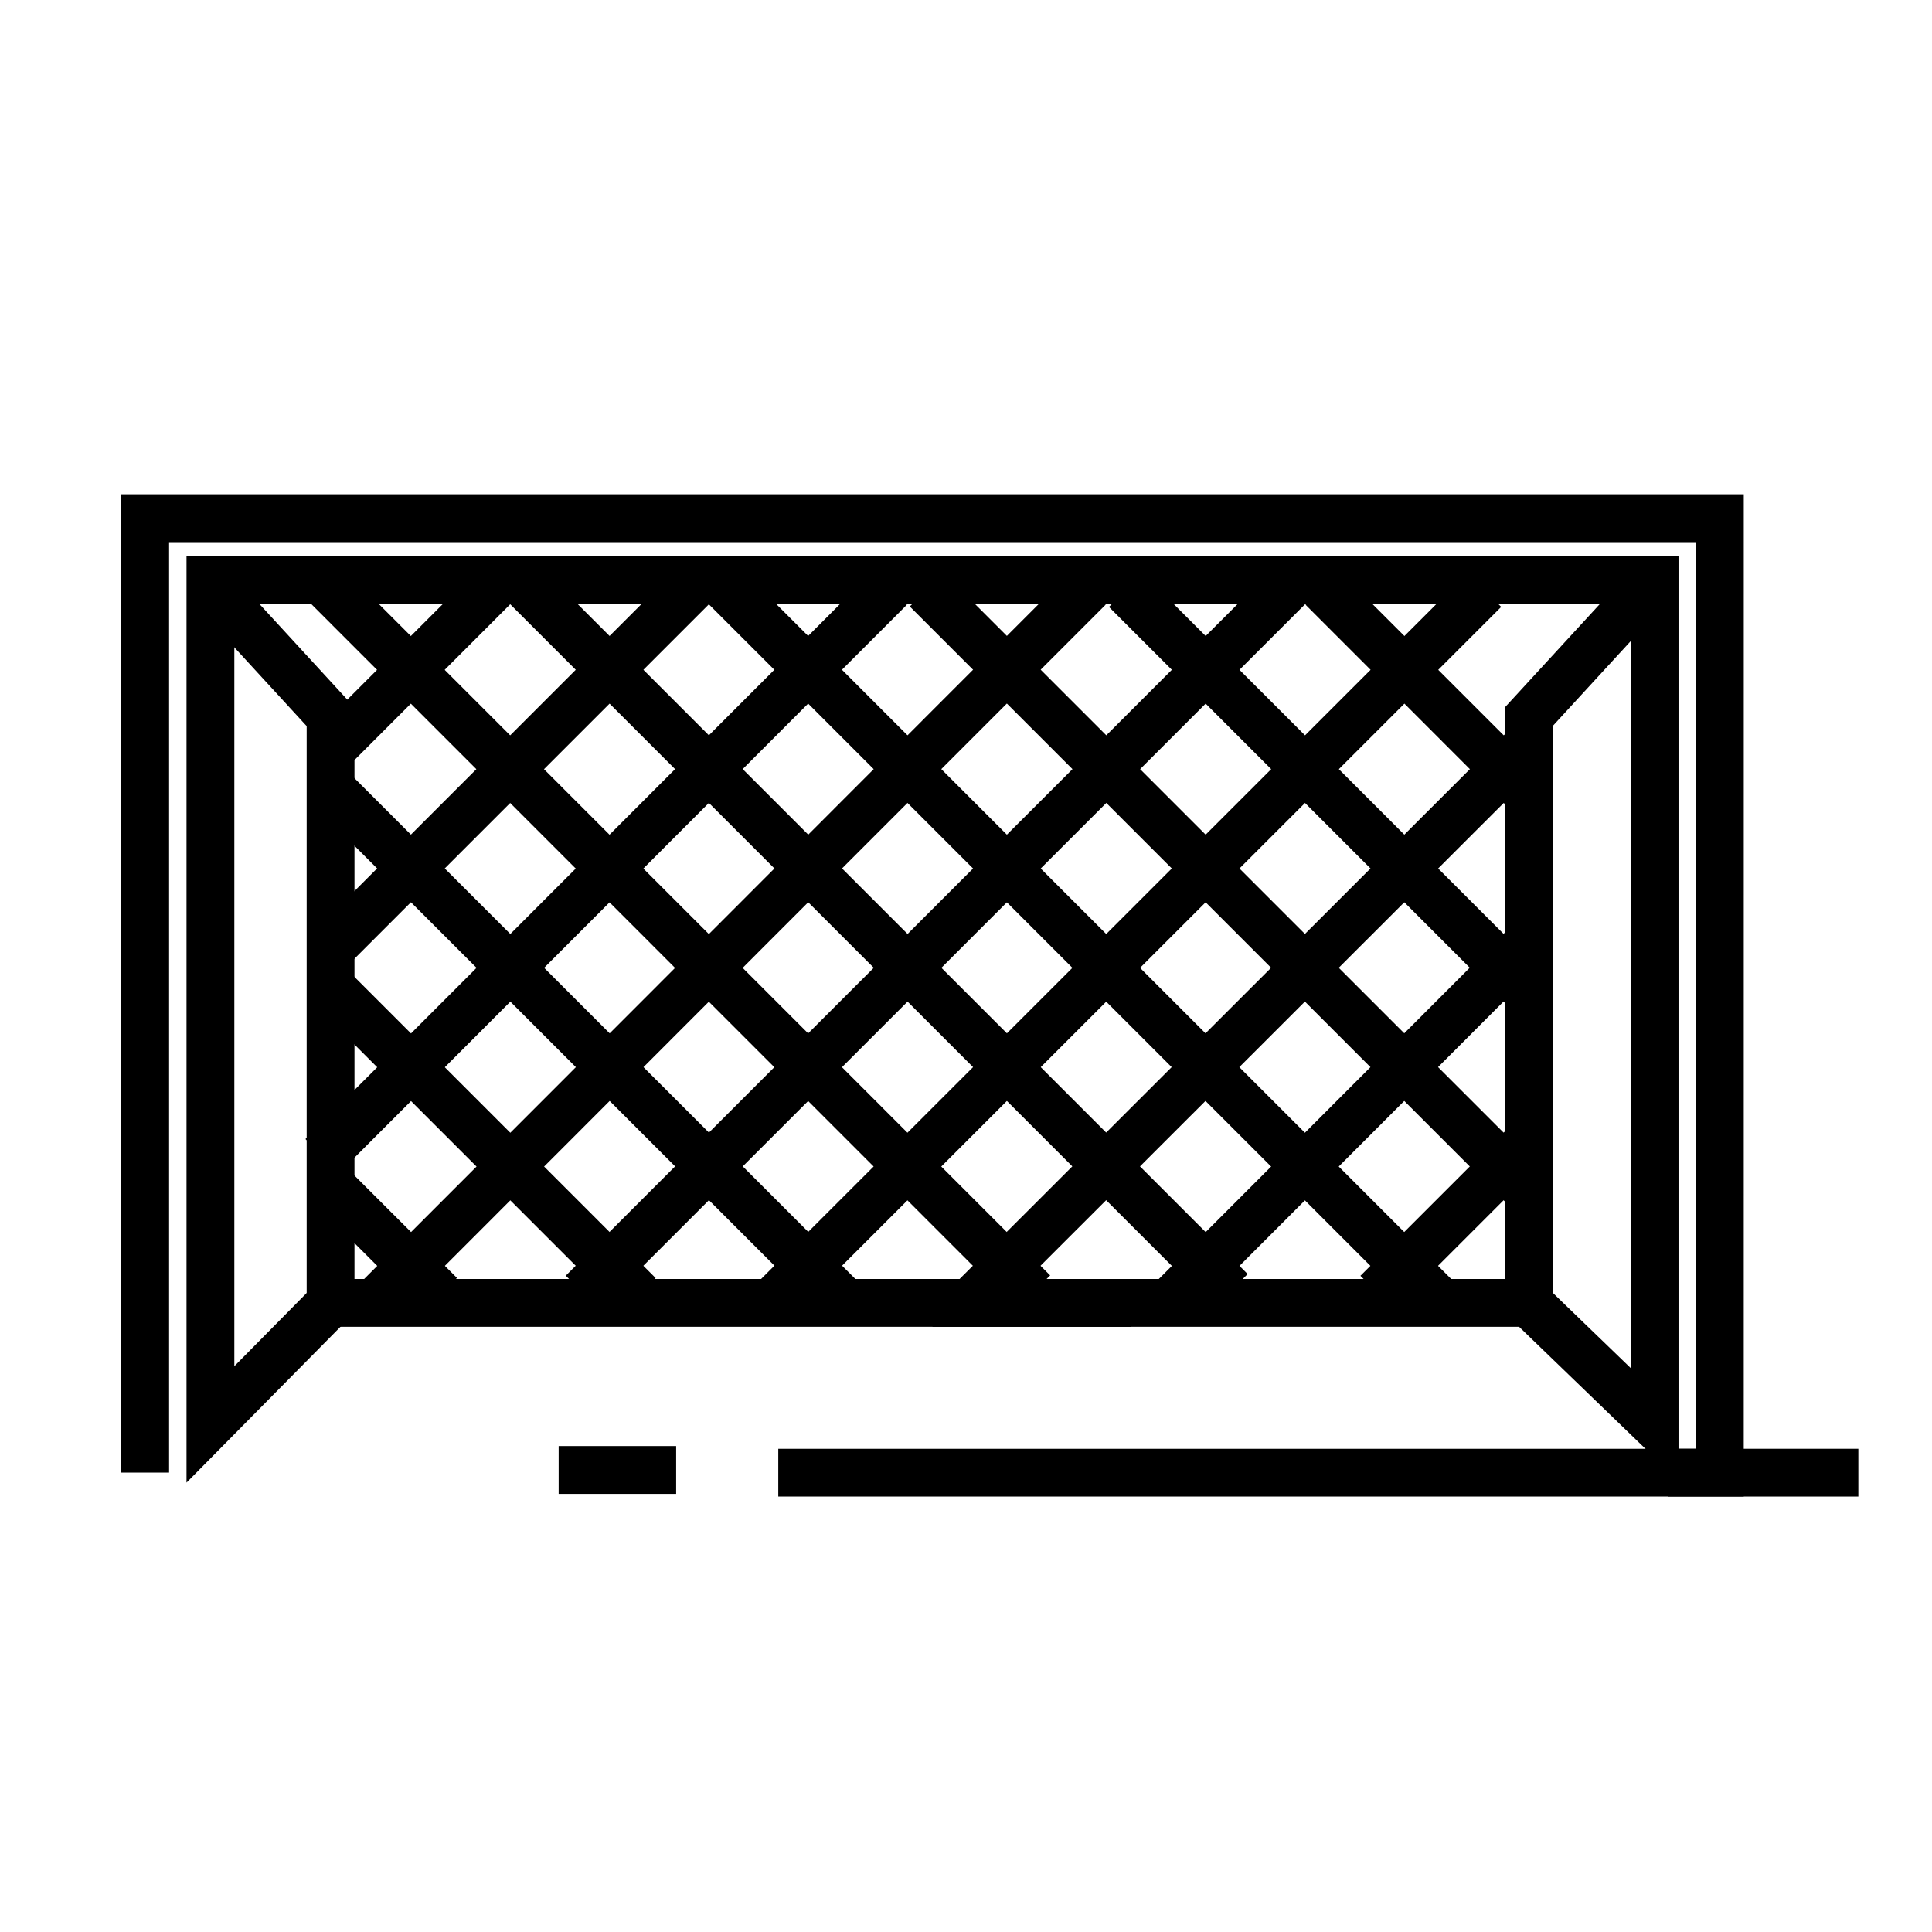 <?xml version="1.0" encoding="UTF-8"?>
<!-- Uploaded to: ICON Repo, www.iconrepo.com, Generator: ICON Repo Mixer Tools -->
<svg fill="#000000" width="800px" height="800px" version="1.1" viewBox="144 144 512 512" xmlns="http://www.w3.org/2000/svg">
 <g>
  <path d="m606.11 540.6h-255.86v-12.66h243.2v-240.27h-404.64v246.59h-12.672v-259.27h429.98z"/>
  <path d="m545.08 441.55 8.957 8.957-40.555 40.555-8.957-8.957z"/>
  <path d="m544.78 389.16 8.965 8.953-95.555 95.664-8.965-8.953z"/>
  <path d="m544.67 336.71 8.957 8.965-146.42 146.29-8.957-8.965z"/>
  <path d="m532.87 295.87 8.961 8.965-187.13 187.03-8.961-8.965z"/>
  <path d="m481.47 294.59 8.961 8.965-187.54 187.48-8.961-8.965z"/>
  <path d="m428.07 295.27 8.957 8.953-187.84 187.95-8.957-8.953z"/>
  <path d="m375.36 295.32 8.965 8.957-150.41 150.54-8.965-8.957z"/>
  <path d="m323.51 294.57 8.965 8.965-97.746 97.746-8.965-8.965z"/>
  <path d="m270.46 294.97 8.961 8.957-43.34 43.352-8.961-8.957z"/>
  <path d="m235.18 452.77 29.918 29.895-8.957 8.965-29.918-29.895z"/>
  <path d="m235.46 400.41 82.293 82.293-8.957 8.957-82.293-82.293z"/>
  <path d="m234.61 346.9 136.07 136.04-8.957 8.961-136.07-136.04z"/>
  <path d="m234.1 293.77 188.2 188.23-8.961 8.961-188.2-188.23z"/>
  <path d="m286.87 293.87 187.77 187.77-8.961 8.961-187.77-187.77z"/>
  <path d="m340.23 294.6 189.05 189.05-8.961 8.961-189.05-189.05z"/>
  <path d="m394.07 295.76 160.56 160.56-8.961 8.961-160.56-160.56z"/>
  <path d="m446.85 295.88 106.3 106.3-8.961 8.961-106.3-106.3z"/>
  <path d="m498.95 295.31 56.648 56.664-8.961 8.957-56.648-56.664z"/>
  <path d="m555.46 495.61h-164.34v-12.664h151.66v-151.46l35.043-38.129 9.324 8.574-31.688 34.496z"/>
  <path d="m443.79 495.61h-218.52v-159.19l-31.695-34.496 9.332-8.574 35.035 38.129v151.46h205.85z"/>
  <path d="m193.43 536.91v-245.62h395.39v245.11l-44.102-42.578 8.816-9.113 22.617 21.844v-202.59h-370.05v202.1l20.984-21.246 9.008 8.91z"/>
  <path d="m292.05 527.22h31.137v12.676h-31.137z"/>
  <path d="m586.07 527.94h50.406v12.664h-50.406z"/>
 </g>
</svg>